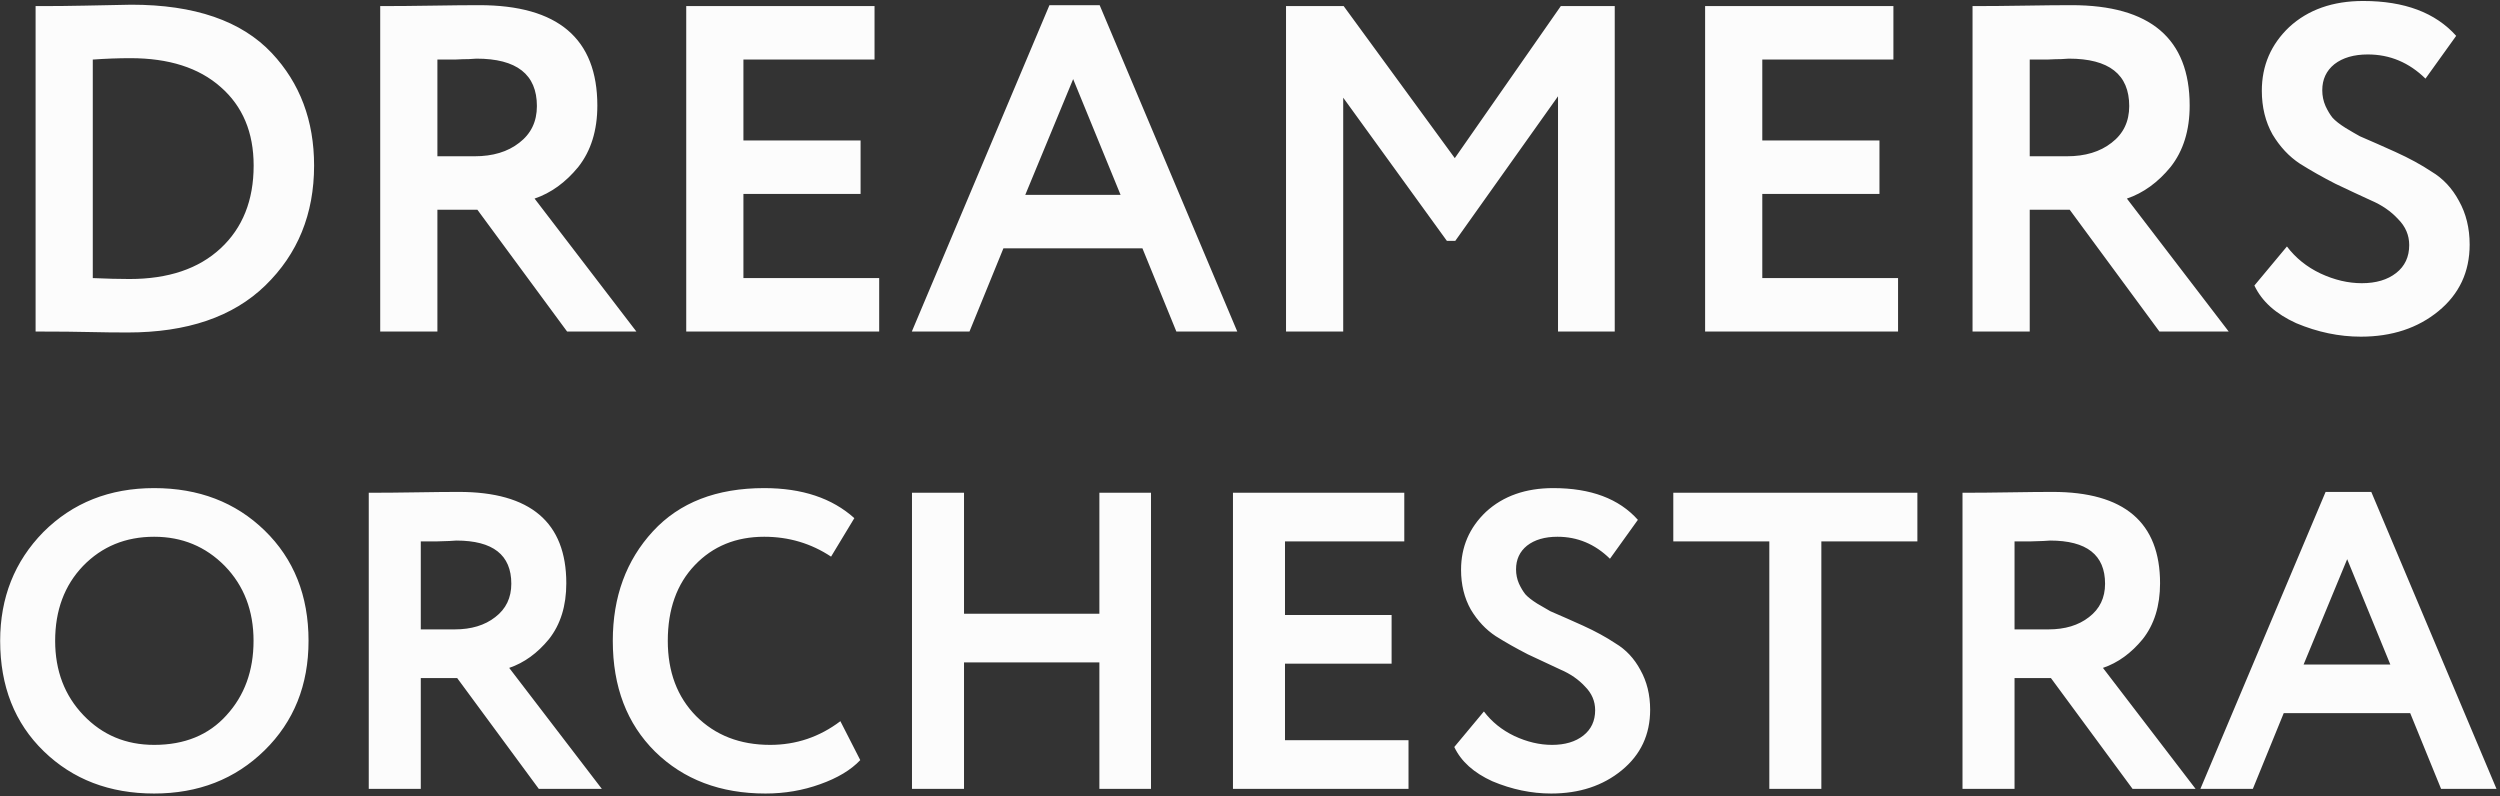 <?xml version="1.0" encoding="UTF-8"?> <svg xmlns="http://www.w3.org/2000/svg" width="656" height="209" viewBox="0 0 656 209" fill="none"><rect x="0" y="0" width="656" height="209" fill="#333333" stroke="none"/><path d="M11.048 87H9.34V1.6H10.926C14.505 1.6 18.287 1.559 22.272 1.478C30.242 1.315 34.309 1.234 34.472 1.234C51.064 1.234 63.345 5.463 71.316 13.922C78.717 21.811 82.418 31.653 82.418 43.446C82.418 56.134 78.148 66.626 69.608 74.922C61.149 83.137 49.112 87.244 33.496 87.244C30.242 87.244 26.826 87.203 23.248 87.122C19.75 87.041 15.684 87 11.048 87ZM34.228 15.264C31.056 15.264 27.762 15.386 24.346 15.63V72.97C28.087 73.133 31.3 73.214 33.984 73.214C44.151 73.214 52.121 70.53 57.896 65.162C63.67 59.794 66.558 52.555 66.558 43.446C66.558 34.743 63.67 27.871 57.896 22.828C52.203 17.785 44.313 15.264 34.228 15.264ZM114.774 55.036V87H99.768V1.6C103.997 1.6 108.592 1.559 113.554 1.478C118.515 1.397 122.582 1.356 125.754 1.356C146.412 1.356 156.742 10.14 156.742 27.708C156.742 34.215 155.074 39.583 151.74 43.812C148.405 47.879 144.582 50.644 140.272 52.108L166.99 87H148.812L125.266 55.036H114.774ZM125.022 15.386C124.615 15.386 123.964 15.427 123.07 15.508C122.175 15.508 120.914 15.549 119.288 15.63C117.661 15.63 116.156 15.63 114.774 15.63V41.006H124.534C129.332 41.006 133.236 39.827 136.246 37.468C139.336 35.109 140.882 31.897 140.882 27.83C140.882 19.534 135.595 15.386 125.022 15.386ZM230.698 87H180.068V1.6H229.478V15.63H195.074V36.858H225.818V50.888H195.074V72.97H230.698V87ZM254.39 87H239.262L275.374 1.356H288.55L324.662 87H308.68L299.774 65.162H263.296L254.39 87ZM294.04 51.132L281.596 20.754L269.03 51.132H294.04ZM352.459 87H337.453V1.6H352.581L381.739 41.494L409.555 1.6H423.707V87H408.823V25.268L381.861 63.21H379.665L352.459 25.634V87ZM498.05 87H447.42V1.6H496.83V15.63H462.426V36.858H493.17V50.888H462.426V72.97H498.05V87ZM532.6 55.036V87H517.594V1.6C521.823 1.6 526.418 1.559 531.38 1.478C536.341 1.397 540.408 1.356 543.58 1.356C564.238 1.356 574.568 10.14 574.568 27.708C574.568 34.215 572.9 39.583 569.566 43.812C566.231 47.879 562.408 50.644 558.098 52.108L584.816 87H566.638L543.092 55.036H532.6ZM542.848 15.386C542.441 15.386 541.79 15.427 540.896 15.508C540.001 15.508 538.74 15.549 537.114 15.63C535.487 15.63 533.982 15.63 532.6 15.63V41.006H542.36C547.158 41.006 551.062 39.827 554.072 37.468C557.162 35.109 558.708 31.897 558.708 27.83C558.708 19.534 553.421 15.386 542.848 15.386ZM632.177 64.308C632.177 61.705 631.201 59.428 629.249 57.476C627.378 55.443 625.019 53.816 622.173 52.596C619.326 51.295 616.195 49.831 612.779 48.204C609.444 46.496 606.353 44.747 603.507 42.958C600.66 41.087 598.261 38.525 596.309 35.272C594.438 31.937 593.503 28.115 593.503 23.804C593.503 17.216 595.902 11.645 600.701 7.09C605.662 2.535 612.128 0.258 620.099 0.258C630.916 0.258 639.049 3.308 644.499 9.408L636.447 20.632C632.136 16.403 627.093 14.288 621.319 14.288C617.659 14.288 614.731 15.142 612.535 16.85C610.42 18.558 609.363 20.835 609.363 23.682C609.363 25.146 609.647 26.529 610.217 27.83C610.786 29.05 611.396 30.067 612.047 30.88C612.779 31.693 613.917 32.588 615.463 33.564C617.089 34.54 618.35 35.272 619.245 35.76C620.221 36.167 621.807 36.858 624.003 37.834C626.199 38.81 627.744 39.501 628.639 39.908C632.217 41.535 635.349 43.243 638.033 45.032C641.042 46.821 643.441 49.383 645.231 52.718C647.101 56.053 648.037 59.875 648.037 64.186C648.037 71.343 645.312 77.159 639.863 81.632C634.413 86.105 627.622 88.342 619.489 88.342C613.795 88.342 608.143 87.163 602.531 84.804C597.163 82.364 593.503 79.07 591.551 74.922L600.091 64.674C602.368 67.683 605.296 70.042 608.875 71.75C612.535 73.458 616.154 74.312 619.733 74.312C623.474 74.312 626.483 73.417 628.761 71.628C631.038 69.839 632.177 67.399 632.177 64.308ZM0.042 168.15C0.042 156.828 3.816 147.319 11.364 139.623C19.06 131.927 28.754 128.079 40.446 128.079C52.138 128.079 61.795 131.779 69.417 139.179C77.113 146.653 80.961 156.31 80.961 168.15C80.961 179.768 77.113 189.351 69.417 196.899C61.721 204.447 52.064 208.221 40.446 208.221C28.754 208.221 19.097 204.521 11.475 197.121C3.853 189.721 0.042 180.064 0.042 168.15ZM14.472 168.15C14.472 175.994 16.951 182.506 21.909 187.686C26.867 192.866 33.046 195.456 40.446 195.456C48.438 195.456 54.765 192.866 59.427 187.686C64.163 182.506 66.531 175.994 66.531 168.15C66.531 160.232 64.015 153.683 58.983 148.503C53.951 143.397 47.772 140.844 40.446 140.844C32.972 140.844 26.756 143.397 21.798 148.503C16.914 153.609 14.472 160.158 14.472 168.15ZM110.414 177.918V207H96.761V129.3C100.609 129.3 104.79 129.263 109.304 129.189C113.818 129.115 117.518 129.078 120.404 129.078C139.2 129.078 148.598 137.07 148.598 153.054C148.598 158.974 147.081 163.858 144.047 167.706C141.013 171.406 137.535 173.922 133.613 175.254L157.922 207H141.383L119.96 177.918H110.414ZM119.738 141.843C119.368 141.843 118.776 141.88 117.962 141.954C117.148 141.954 116.001 141.991 114.521 142.065C113.041 142.065 111.672 142.065 110.414 142.065V165.153H119.294C123.66 165.153 127.212 164.08 129.95 161.934C132.762 159.788 134.168 156.865 134.168 153.165C134.168 145.617 129.358 141.843 119.738 141.843ZM220.515 189.24L225.732 199.452C223.29 202.042 219.775 204.151 215.187 205.779C210.673 207.407 205.9 208.221 200.868 208.221C189.028 208.221 179.371 204.558 171.897 197.232C164.497 189.906 160.797 180.212 160.797 168.15C160.797 156.606 164.312 147.023 171.342 139.401C178.298 131.853 188.029 128.079 200.535 128.079C210.451 128.079 218.332 130.706 224.178 135.96L218.073 146.061C212.819 142.583 206.973 140.844 200.535 140.844C193.135 140.844 187.067 143.323 182.331 148.281C177.595 153.239 175.227 159.862 175.227 168.15C175.227 176.29 177.706 182.876 182.664 187.908C187.696 192.94 194.171 195.456 202.089 195.456C208.897 195.456 215.039 193.384 220.515 189.24ZM302.02 207H288.478V173.811H252.958V207H239.305V129.3H252.958V161.046H288.478V129.3H302.02V207ZM369.595 207H323.53V129.3H368.485V142.065H337.183V161.379H365.155V174.144H337.183V194.235H369.595V207ZM418.568 186.354C418.568 183.986 417.68 181.914 415.904 180.138C414.202 178.288 412.056 176.808 409.466 175.698C406.876 174.514 404.027 173.182 400.919 171.702C397.885 170.148 395.073 168.557 392.483 166.929C389.893 165.227 387.71 162.896 385.934 159.936C384.232 156.902 383.381 153.424 383.381 149.502C383.381 143.508 385.564 138.439 389.93 134.295C394.444 130.151 400.327 128.079 407.579 128.079C417.421 128.079 424.821 130.854 429.779 136.404L422.453 146.616C418.531 142.768 413.943 140.844 408.689 140.844C405.359 140.844 402.695 141.621 400.697 143.175C398.773 144.729 397.811 146.801 397.811 149.391C397.811 150.723 398.07 151.981 398.588 153.165C399.106 154.275 399.661 155.2 400.253 155.94C400.919 156.68 401.955 157.494 403.361 158.382C404.841 159.27 405.988 159.936 406.802 160.38C407.69 160.75 409.133 161.379 411.131 162.267C413.129 163.155 414.535 163.784 415.349 164.154C418.605 165.634 421.454 167.188 423.896 168.816C426.634 170.444 428.817 172.775 430.445 175.809C432.147 178.843 432.998 182.321 432.998 186.243C432.998 192.755 430.519 198.046 425.561 202.116C420.603 206.186 414.424 208.221 407.024 208.221C401.844 208.221 396.701 207.148 391.595 205.002C386.711 202.782 383.381 199.785 381.605 196.011L389.375 186.687C391.447 189.425 394.111 191.571 397.367 193.125C400.697 194.679 403.99 195.456 407.246 195.456C410.65 195.456 413.388 194.642 415.46 193.014C417.532 191.386 418.568 189.166 418.568 186.354ZM464.27 142.065H439.073V129.3H503.12V142.065H477.923V207H464.27V142.065ZM528.615 177.918V207H514.962V129.3C518.81 129.3 522.991 129.263 527.505 129.189C532.019 129.115 535.719 129.078 538.605 129.078C557.401 129.078 566.799 137.07 566.799 153.054C566.799 158.974 565.282 163.858 562.248 167.706C559.214 171.406 555.736 173.922 551.814 175.254L576.123 207H559.584L538.161 177.918H528.615ZM537.939 141.843C537.569 141.843 536.977 141.88 536.163 141.954C535.349 141.954 534.202 141.991 532.722 142.065C531.242 142.065 529.873 142.065 528.615 142.065V165.153H537.495C541.861 165.153 545.413 164.08 548.151 161.934C550.963 159.788 552.369 156.865 552.369 153.165C552.369 145.617 547.559 141.843 537.939 141.843ZM591.146 207H577.382L610.238 129.078H622.226L655.082 207H640.541L632.438 187.131H599.249L591.146 207ZM627.221 174.366L615.899 146.727L604.466 174.366H627.221Z" fill="#FCFCFC"></path></svg> 